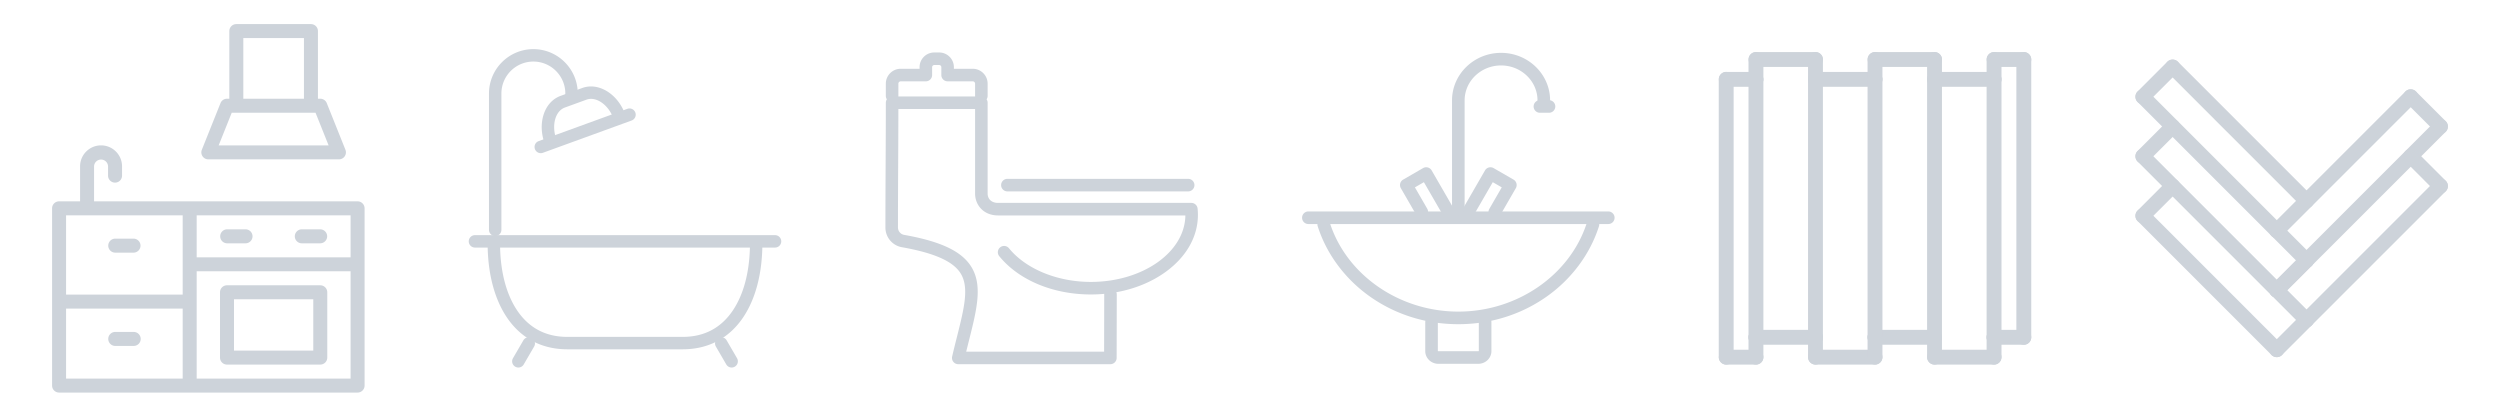 <?xml version="1.0" encoding="UTF-8"?> <svg xmlns="http://www.w3.org/2000/svg" width="1814.173" height="80mm" viewBox="0 0 1360.63 226.772"><defs><style>.cls-1{fill:#dcdddd;opacity:0;stroke-width:0}.cls-2{stroke-width:0;fill:#cdd3da}</style></defs><g id="_レイヤー_2"><path class="cls-1" d="M0 0h226.772v226.772H0zm226.772 0h226.772v226.772H226.772z"></path><path class="cls-1" d="M453.543 0h226.772v226.772H453.543zm226.772 0h226.772v226.772H680.315zm226.772 0h226.772v226.772H907.087z"></path><path class="cls-1" d="M1133.858 0h226.772v226.772h-226.772z"></path></g><g id="_レイヤー_1"><path class="cls-2" d="M194.617 109.578H51.193V90.54a3.809 3.809 0 0 1 7.615 0v5.154a3.809 3.809 0 0 0 7.615 0V90.54c0-6.3-5.122-11.423-11.422-11.423S43.577 84.24 43.577 90.54v19.04H32.154a3.81 3.81 0 0 0-3.808 3.807v96.462a3.81 3.81 0 0 0 3.808 3.808h162.463a3.81 3.81 0 0 0 3.808-3.808v-96.462a3.81 3.81 0 0 0-3.808-3.808zm-3.807 30.462h-83.77v-22.846h83.77v22.846zm-91.386-22.846v43.154H35.962v-43.154h63.462zm-63.462 50.77h63.462v38.077H35.962v-38.078zm71.078 38.077v-58.386h83.77v58.386h-83.77z"></path><path class="cls-2" d="M174.31 155.27h-50.77a3.81 3.81 0 0 0-3.808 3.809v35.538a3.81 3.81 0 0 0 3.808 3.808h50.77a3.81 3.81 0 0 0 3.807-3.808V159.08a3.81 3.81 0 0 0-3.807-3.808zm-3.808 35.54h-43.154v-27.924h43.154v27.924zM113.386 86.732h71.078a3.809 3.809 0 0 0 3.534-5.224l-10.155-25.385a3.81 3.81 0 0 0-3.533-2.397h-1.27V16.923a3.81 3.81 0 0 0-3.807-3.807h-40.616a3.81 3.81 0 0 0-3.808 3.807v36.808h-1.27a3.8 3.8 0 0 0-3.533 2.397l-10.154 25.385a3.804 3.804 0 0 0 3.534 5.22zm19.038-66.001h33v33h-33v-33zm-6.305 40.616h45.611l7.108 17.77h-59.827l7.108-17.77zm-2.579 71.077h10.154a3.808 3.808 0 0 0 0-7.615H123.54a3.809 3.809 0 0 0 0 7.615zm40.616 0h10.154a3.808 3.808 0 0 0 0-7.615h-10.154a3.809 3.809 0 0 0 0 7.615zm-101.54 5.077H72.77a3.809 3.809 0 0 0 0-7.615H62.616a3.809 3.809 0 0 0 0 7.615zm10.154 43.155H62.616a3.809 3.809 0 0 0 0 7.615H72.77c2.102 0 3.808-1.706 3.808-3.807s-1.706-3.808-3.808-3.808zm298.79 9.454h-62.804c-14.01 0-25.459-6.115-33.11-17.685-6.37-9.63-9.888-22.619-10.23-37.685H258.5a3.381 3.381 0 1 1 0-6.762h163.317a3.381 3.381 0 1 1 0 6.762H414.9c-.342 15.067-3.861 28.055-10.23 37.686-7.652 11.57-19.101 17.685-33.11 17.685zm-99.38-55.37c.33 13.719 3.462 25.42 9.106 33.955 6.43 9.724 15.672 14.654 27.47 14.654h62.803c11.798 0 21.04-4.93 27.47-14.653 5.645-8.535 8.777-20.237 9.107-33.956H272.18z"></path><path class="cls-2" d="M398.206 200.028a3.38 3.38 0 0 1-2.926-1.681l-5.655-9.721a3.381 3.381 0 1 1 5.845-3.4l5.655 9.72a3.381 3.381 0 0 1-2.919 5.082zm-116.096 0a3.382 3.382 0 0 1-2.92-5.082l5.656-9.72a3.381 3.381 0 1 1 5.845 3.4l-5.655 9.721a3.38 3.38 0 0 1-2.926 1.681zm-12.599-71.564a3.381 3.381 0 0 1-3.381-3.381V50.9c0-13.32 10.837-24.157 24.157-24.157S314.443 37.58 314.443 50.9a3.381 3.381 0 1 1-6.762 0c0-9.591-7.803-17.394-17.394-17.394s-17.395 7.803-17.395 17.394v74.183a3.381 3.381 0 0 1-3.38 3.381z"></path><path class="cls-2" d="M299.604 80.274a3.383 3.383 0 0 1-3.177-2.225c-1.87-5.139-2.107-10.59-.666-15.352 1.56-5.16 4.886-8.898 9.363-10.528l11.778-4.287c8.821-3.209 19.272 3.175 23.298 14.234a3.382 3.382 0 0 1-6.355 2.313c-2.704-7.427-9.404-12.096-14.63-10.193l-11.778 4.288c-2.427.883-4.275 3.06-5.204 6.131-1.005 3.323-.805 7.362.548 11.08a3.381 3.381 0 0 1-3.177 4.54z"></path><path class="cls-2" d="M294.312 83.364a3.382 3.382 0 0 1-1.158-6.559L341.53 59.2a3.382 3.382 0 0 1 2.313 6.354L295.468 83.16a3.382 3.382 0 0 1-1.156.204zM604.32 198.21h-82.786a3.414 3.414 0 0 1-3.325-4.19c.872-3.746 1.755-7.262 2.61-10.662 3.956-15.751 6.815-27.132 1.858-34.793-4.164-6.438-14.275-10.891-31.82-14.016a10.86 10.86 0 0 1-8.967-10.704c0-12.057.057-23.21.112-33.997.055-10.77.112-21.905.112-33.924 0-.691.205-1.335.558-1.872a3.399 3.399 0 0 1-.558-1.871v-6.647c0-4.467 3.634-8.1 8.1-8.1h10.265v-.876c0-4.409 3.587-7.996 7.995-7.996h2.686c4.408 0 7.995 3.587 7.995 7.996v.876h10.264c4.467 0 8.101 3.633 8.101 8.1v6.647c0 .69-.205 1.334-.558 1.871.353.537.558 1.18.558 1.872v49.45c0 2.331 1.5 5.053 5.724 5.053h105.147a3.414 3.414 0 0 1 3.396 3.06 33.44 33.44 0 0 1 .182 3.443c0 11.783-6.206 22.788-17.473 30.988-7.57 5.508-16.84 9.304-26.923 11.12a3.4 3.4 0 0 1 .233 1.248l-.071 34.516a3.414 3.414 0 0 1-3.415 3.407zm-78.46-6.83h75.053l.064-31.108c0-.115.006-.23.018-.342a79.689 79.689 0 0 1-7.298.333c-20.552 0-39.177-7.775-49.822-20.798a3.414 3.414 0 1 1 5.287-4.32c9.222 11.281 26.287 18.29 44.535 18.29 28.213 0 51.195-16.199 51.441-36.18H543.244c-8.24 0-12.552-5.976-12.552-11.88V59.338h-41.75c-.01 10.741-.062 20.793-.112 30.545a6465.81 6465.81 0 0 0-.112 33.962c0 1.93 1.434 3.642 3.336 3.98 19.807 3.529 31.02 8.78 36.357 17.031 6.569 10.154 3.242 23.398-.97 40.165-.52 2.07-1.05 4.183-1.581 6.36zM488.927 52.51h41.78a3.405 3.405 0 0 1-.015-.33v-6.646a1.29 1.29 0 0 0-1.273-1.272H515.74a3.414 3.414 0 0 1-3.414-3.414v-4.29c0-.633-.534-1.167-1.166-1.167h-2.686c-.632 0-1.167.534-1.167 1.167v4.29a3.414 3.414 0 0 1-3.414 3.414h-13.678c-.69 0-1.272.582-1.272 1.272v6.647c0 .11-.006.22-.016.328zm157.733 51.655h-98.385a3.414 3.414 0 1 1 0-6.828h98.385a3.414 3.414 0 1 1 0 6.828zm157.884 93.843h-21.688c-3.948 0-7.16-3.096-7.16-6.902v-15.772c0-.26.029-.515.084-.759-10.866-2.317-21.09-6.756-30.17-13.164-13.532-9.55-23.631-23.127-28.436-38.231a3.425 3.425 0 0 1-.156-1.246h-4.928a3.428 3.428 0 1 1 0-6.856h163.222a3.428 3.428 0 1 1 0 6.856h-4.93c.025.41-.024.831-.156 1.246-4.805 15.104-14.904 28.682-28.436 38.23-9.08 6.409-19.303 10.848-30.17 13.165.055.244.084.498.084.759v15.772c0 3.806-3.212 6.902-7.16 6.902zm-21.992-6.961c.04.038.14.104.304.104h21.688a.437.437 0 0 0 .303-.104v-15.314a87.75 87.75 0 0 1-22.295 0v15.314zm-58.572-69.113c9.372 28.103 37.905 47.656 69.72 47.656s60.348-19.553 69.72-47.656H723.98z"></path><path class="cls-2" d="M793.697 117.256a3.428 3.428 0 0 1-3.428-3.428V54.642c0-14.27 11.972-25.878 26.688-25.878 14.717 0 26.69 11.609 26.69 25.878a3.428 3.428 0 1 1-6.857 0c0-10.488-8.896-19.022-19.831-19.022-10.937 0-19.833 8.534-19.833 19.022v59.186a3.428 3.428 0 0 1-3.429 3.428z"></path><path class="cls-2" d="M843.048 61.372h-4.945a3.428 3.428 0 1 1 0-6.856h4.945a3.428 3.428 0 1 1 0 6.856zm-29.513 57.458a3.429 3.429 0 0 1-2.966-5.143l6.764-11.716-4.891-2.824-9.698 16.796a3.43 3.43 0 0 1-5.938-3.428l11.411-19.765a3.43 3.43 0 0 1 4.684-1.255l10.83 6.252a3.429 3.429 0 0 1 1.254 4.683l-8.478 14.686a3.428 3.428 0 0 1-2.972 1.715zm-39.729-.102a3.427 3.427 0 0 1-2.972-1.715l-8.419-14.581a3.428 3.428 0 0 1 1.254-4.683l10.83-6.254a3.428 3.428 0 0 1 4.684 1.255l11.411 19.766a3.429 3.429 0 0 1-5.938 3.429l-9.698-16.798-4.89 2.825 6.704 11.613a3.429 3.429 0 0 1-2.966 5.143zm181.874 79.697h-16.197a4.05 4.05 0 0 1 0-8.099h16.197a4.05 4.05 0 0 1 0 8.1zm32.396-10.798H955.68a4.05 4.05 0 0 1 0-8.1h32.396a4.05 4.05 0 0 1 0 8.1zm32.396 10.798h-32.396a4.05 4.05 0 0 1 0-8.099h32.396a4.05 4.05 0 0 1 0 8.1z"></path><path class="cls-2" d="M955.68 198.425a4.05 4.05 0 0 1-4.05-4.05v-10.798a4.05 4.05 0 0 1 8.1 0v10.799a4.05 4.05 0 0 1-4.05 4.05zm32.396 0a4.05 4.05 0 0 1-4.05-4.05v-10.798a4.05 4.05 0 0 1 8.1 0v10.799a4.05 4.05 0 0 1-4.05 4.05zm32.396 0a4.05 4.05 0 0 1-4.05-4.05v-10.798a4.05 4.05 0 0 1 8.1 0v10.799a4.05 4.05 0 0 1-4.05 4.05z"></path><path class="cls-2" d="M1052.868 187.627h-32.396a4.05 4.05 0 0 1 0-8.1h32.396a4.05 4.05 0 0 1 0 8.1z"></path><path class="cls-2" d="M1052.868 198.425a4.05 4.05 0 0 1-4.05-4.05v-10.798a4.05 4.05 0 0 1 8.1 0v10.799a4.05 4.05 0 0 1-4.05 4.05z"></path><path class="cls-2" d="M1085.264 198.425h-32.396a4.05 4.05 0 0 1 0-8.099h32.396a4.05 4.05 0 0 1 0 8.1z"></path><path class="cls-2" d="M1085.264 198.425a4.05 4.05 0 0 1-4.05-4.05v-10.798a4.05 4.05 0 0 1 8.1 0v10.799a4.05 4.05 0 0 1-4.05 4.05z"></path><path class="cls-2" d="M1101.462 187.627h-16.198a4.05 4.05 0 0 1 0-8.1h16.198a4.05 4.05 0 0 1 0 8.1zM955.68 47.244h-16.197a4.05 4.05 0 0 1 0-8.099h16.197a4.05 4.05 0 0 1 0 8.099zm32.396-10.799H955.68a4.05 4.05 0 0 1 0-8.099h32.396a4.05 4.05 0 0 1 0 8.1zm32.396 10.799h-32.396a4.05 4.05 0 0 1 0-8.099h32.396a4.05 4.05 0 0 1 0 8.099z"></path><path class="cls-2" d="M955.68 47.244a4.05 4.05 0 0 1-4.05-4.05V32.396a4.05 4.05 0 0 1 8.1 0v10.798a4.05 4.05 0 0 1-4.05 4.05zm32.396 0a4.05 4.05 0 0 1-4.05-4.05V32.396a4.05 4.05 0 0 1 8.1 0v10.798a4.05 4.05 0 0 1-4.05 4.05zm32.396 0a4.05 4.05 0 0 1-4.05-4.05V32.396a4.05 4.05 0 0 1 8.1 0v10.798a4.05 4.05 0 0 1-4.05 4.05z"></path><path class="cls-2" d="M1052.868 36.445h-32.396a4.05 4.05 0 0 1 0-8.099h32.396a4.05 4.05 0 0 1 0 8.1z"></path><path class="cls-2" d="M1052.868 47.244a4.05 4.05 0 0 1-4.05-4.05V32.396a4.05 4.05 0 0 1 8.1 0v10.798a4.05 4.05 0 0 1-4.05 4.05z"></path><path class="cls-2" d="M1085.264 47.244h-32.396a4.05 4.05 0 0 1 0-8.099h32.396a4.05 4.05 0 0 1 0 8.099z"></path><path class="cls-2" d="M1085.264 47.244a4.05 4.05 0 0 1-4.05-4.05V32.396a4.05 4.05 0 0 1 8.1 0v10.798a4.05 4.05 0 0 1-4.05 4.05z"></path><path class="cls-2" d="M1101.462 36.445h-16.198a4.05 4.05 0 0 1 0-8.099h16.198a4.05 4.05 0 0 1 0 8.1zm-161.979 161.98a4.05 4.05 0 0 1-4.05-4.05V43.196a4.05 4.05 0 0 1 8.1 0v151.18a4.05 4.05 0 0 1-4.05 4.05zm16.197-10.798a4.05 4.05 0 0 1-4.05-4.05V43.194a4.05 4.05 0 0 1 8.1 0v140.383a4.05 4.05 0 0 1-4.05 4.05zm32.396 0a4.05 4.05 0 0 1-4.05-4.05V43.194a4.05 4.05 0 0 1 8.1 0v140.383a4.05 4.05 0 0 1-4.05 4.05zm32.396 0a4.05 4.05 0 0 1-4.05-4.05V43.194a4.05 4.05 0 0 1 8.1 0v140.383a4.05 4.05 0 0 1-4.05 4.05zm32.396 0a4.05 4.05 0 0 1-4.05-4.05V43.194a4.05 4.05 0 0 1 8.1 0v140.383a4.05 4.05 0 0 1-4.05 4.05zm32.396 0a4.05 4.05 0 0 1-4.05-4.05V43.194a4.05 4.05 0 0 1 8.1 0v140.383a4.05 4.05 0 0 1-4.05 4.05z"></path><path class="cls-2" d="M1101.462 187.627a4.05 4.05 0 0 1-4.05-4.05V32.396a4.05 4.05 0 0 1 8.1 0v151.181a4.05 4.05 0 0 1-4.05 4.05zm137.683 6.749a4.04 4.04 0 0 1-2.864-1.186l-72.89-72.891a4.05 4.05 0 0 1 5.727-5.727l72.89 72.89a4.05 4.05 0 0 1-2.863 6.914zm16.198-16.198a4.04 4.04 0 0 1-2.864-1.186l-16.198-16.198a4.05 4.05 0 0 1 5.728-5.727l16.198 16.197a4.05 4.05 0 0 1-2.864 6.914z"></path><path class="cls-2" d="M1166.254 121.485a4.05 4.05 0 0 1-2.863-6.913l16.197-16.198a4.05 4.05 0 0 1 5.728 5.726l-16.198 16.198a4.036 4.036 0 0 1-2.864 1.187zm72.891 72.891a4.05 4.05 0 0 1-2.864-6.913l16.198-16.199a4.05 4.05 0 0 1 5.727 5.727l-16.197 16.199a4.04 4.04 0 0 1-2.864 1.186z"></path><path class="cls-2" d="M1255.343 178.178a4.05 4.05 0 0 1-2.864-6.913l72.891-72.891a4.05 4.05 0 0 1 5.727 5.727l-72.89 72.89a4.04 4.04 0 0 1-2.864 1.187zm-16.198-16.198a4.05 4.05 0 0 1-2.864-6.913l16.198-16.198a4.05 4.05 0 0 1 5.727 5.727l-16.197 16.198a4.04 4.04 0 0 1-2.864 1.186z"></path><path class="cls-2" d="M1328.234 105.287a4.04 4.04 0 0 1-2.864-1.186l-16.198-16.198a4.05 4.05 0 0 1 5.728-5.727l16.198 16.198a4.05 4.05 0 0 1-2.864 6.913zm-161.98-16.198a4.05 4.05 0 0 1-2.863-6.913l16.197-16.198a4.05 4.05 0 0 1 5.728 5.726l-16.198 16.198a4.036 4.036 0 0 1-2.864 1.187zm72.891 72.891a4.05 4.05 0 0 1-2.864-6.913l16.198-16.198a4.05 4.05 0 0 1 5.727 5.727l-16.197 16.198a4.04 4.04 0 0 1-2.864 1.186zm0-32.396a4.05 4.05 0 0 1-2.864-6.913l72.891-72.891a4.05 4.05 0 0 1 5.727 5.727l-72.89 72.891a4.04 4.04 0 0 1-2.864 1.186z"></path><path class="cls-2" d="M1328.234 72.89a4.04 4.04 0 0 1-2.864-1.185l-16.198-16.198a4.05 4.05 0 0 1 5.728-5.727l16.198 16.198a4.05 4.05 0 0 1-2.864 6.913zm-89.089 89.09a4.04 4.04 0 0 1-2.864-1.186l-72.89-72.891a4.05 4.05 0 0 1 5.727-5.727l72.89 72.89a4.05 4.05 0 0 1-2.863 6.914z"></path><path class="cls-2" d="M1255.343 145.782a4.05 4.05 0 0 1-2.864-6.913l72.891-72.891a4.05 4.05 0 0 1 5.727 5.727l-72.89 72.89a4.04 4.04 0 0 1-2.864 1.187zm0-32.396a4.04 4.04 0 0 1-2.864-1.186l-72.89-72.891a4.05 4.05 0 0 1 5.727-5.727l72.89 72.89a4.05 4.05 0 0 1-2.863 6.914z"></path><path class="cls-2" d="M1166.254 56.693a4.05 4.05 0 0 1-2.863-6.913l16.197-16.198a4.05 4.05 0 0 1 5.728 5.726l-16.198 16.198a4.036 4.036 0 0 1-2.864 1.187z"></path><path class="cls-2" d="M1239.145 129.584a4.04 4.04 0 0 1-2.864-1.186l-72.89-72.891a4.05 4.05 0 0 1 5.727-5.727l72.89 72.89a4.05 4.05 0 0 1-2.863 6.914z"></path><path class="cls-2" d="M1255.343 145.782a4.04 4.04 0 0 1-2.864-1.186l-16.198-16.198a4.05 4.05 0 0 1 5.728-5.727l16.198 16.198a4.05 4.05 0 0 1-2.864 6.913z"></path></g></svg> 